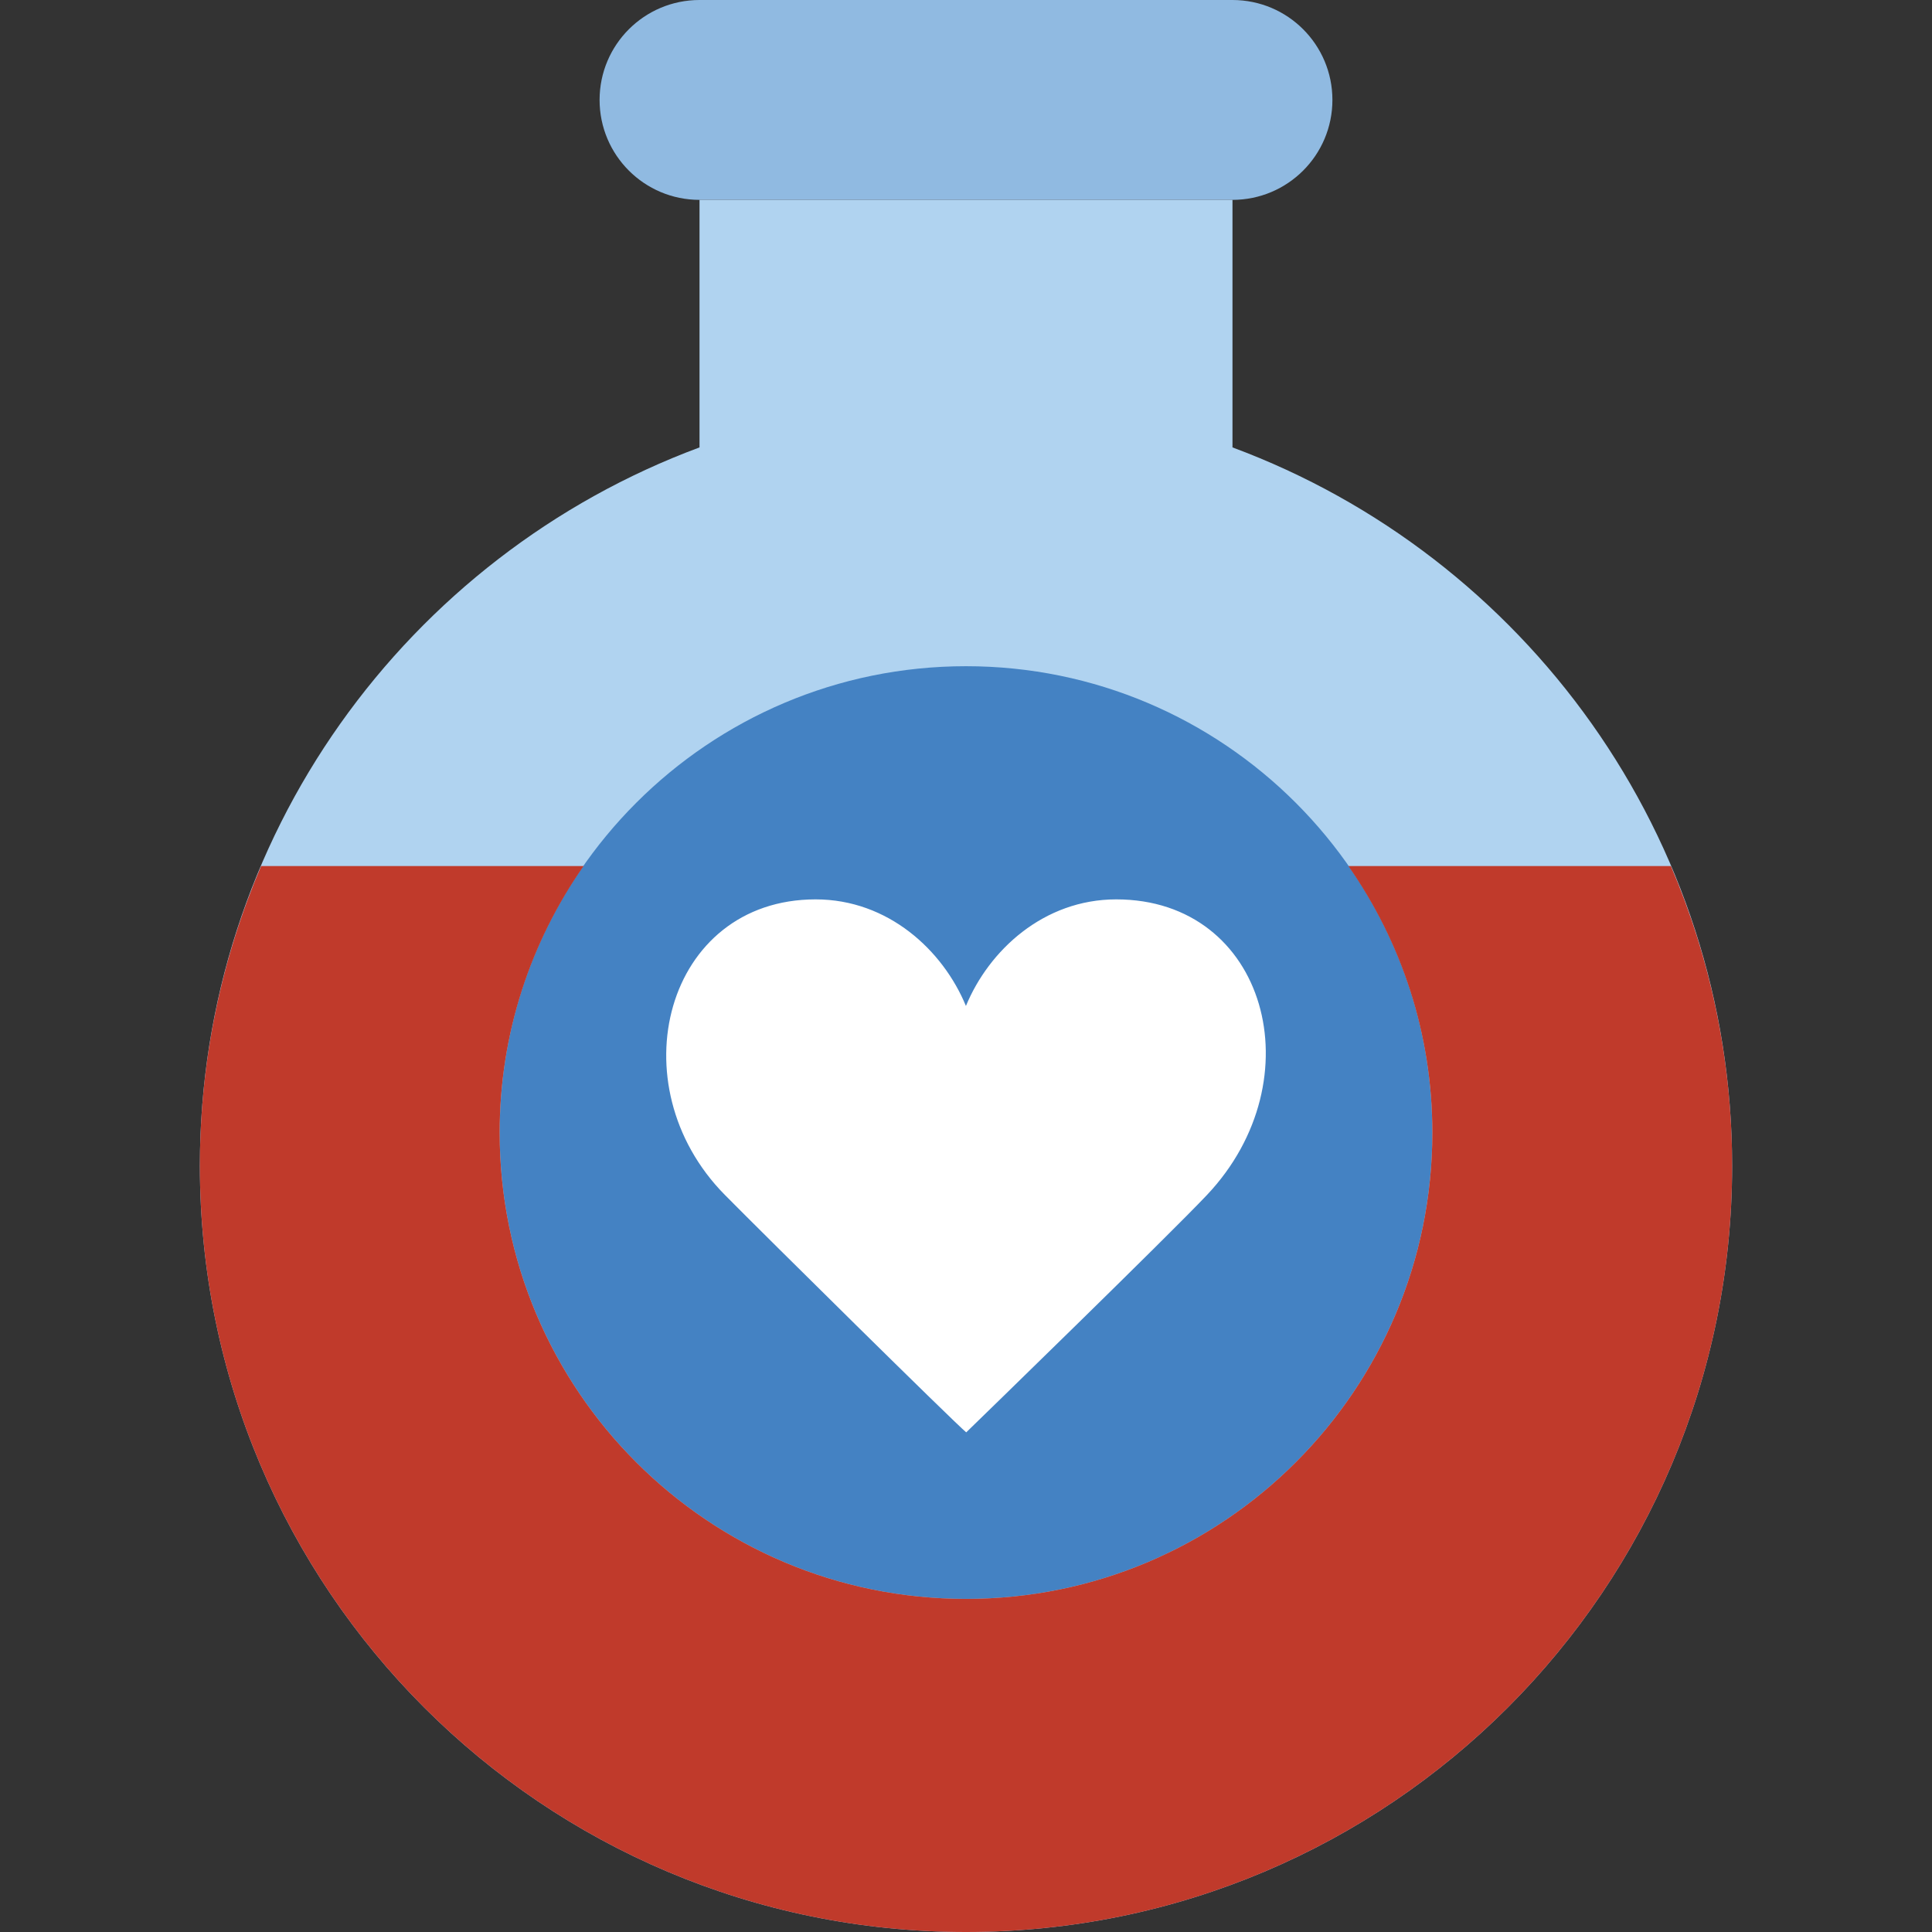 <?xml version="1.0" encoding="iso-8859-1"?>
<!-- Uploaded to: SVG Repo, www.svgrepo.com, Generator: SVG Repo Mixer Tools -->
<svg height="800px" width="800px" version="1.1" id="Layer_1" xmlns="http://www.w3.org/2000/svg" xmlns:xlink="http://www.w3.org/1999/xlink" 
	 viewBox="0 0 512 512" xml:space="preserve">
<rect x="0" y="0" width="512" height="512" fill="#333333" stroke="none"/>
<g>
	<path style="fill:#90BAE1;" d="M326.621,52.966H185.379c-14.627,0-26.483-11.855-26.483-26.483S170.752,0,185.379,0h141.241
		c14.627,0,26.483,11.855,26.483,26.483S341.248,52.966,326.621,52.966"/>
	<path style="fill:#B0D3F0;" d="M326.621,118.569V52.962H185.379v65.607c-77.312,28.69-132.414,103.097-132.414,190.393
		c0,112.137,90.906,203.034,203.034,203.034s203.034-90.898,203.034-203.034C459.034,221.666,403.933,147.258,326.621,118.569"/>
	<path style="fill:#4482C3;" d="M379.586,300.138c0-68.255-55.331-123.586-123.586-123.586s-123.586,55.331-123.586,123.586
		S187.745,423.724,256,423.724S379.586,368.393,379.586,300.138"/>
	<path style="fill:#C03A2B;" d="M379.586,300.138c0,68.255-55.331,123.586-123.586,123.586s-123.586-55.331-123.586-123.586
		c0-26.28,8.263-50.591,22.246-70.621H69.191c-10.399,24.417-16.225,51.235-16.225,79.448C52.966,421.102,143.872,512,256,512
		s203.034-90.898,203.034-203.034c0-28.213-5.826-55.031-16.225-79.448h-85.469C371.324,249.547,379.586,273.858,379.586,300.138"/>
	<path style="fill:#FFFFFF;" d="M295.811,238.345c-19.218,0-33.748,13.497-39.83,28.248c-6.073-14.751-20.612-28.248-39.83-28.248
		c-39.83,0-52.833,49.178-24.055,78.318c10.708,10.84,60.937,60.451,63.965,62.923c3.513-3.407,53.442-51.942,63.815-62.923
		C348.732,286.093,335.65,238.345,295.811,238.345"/>
</g>
</svg>